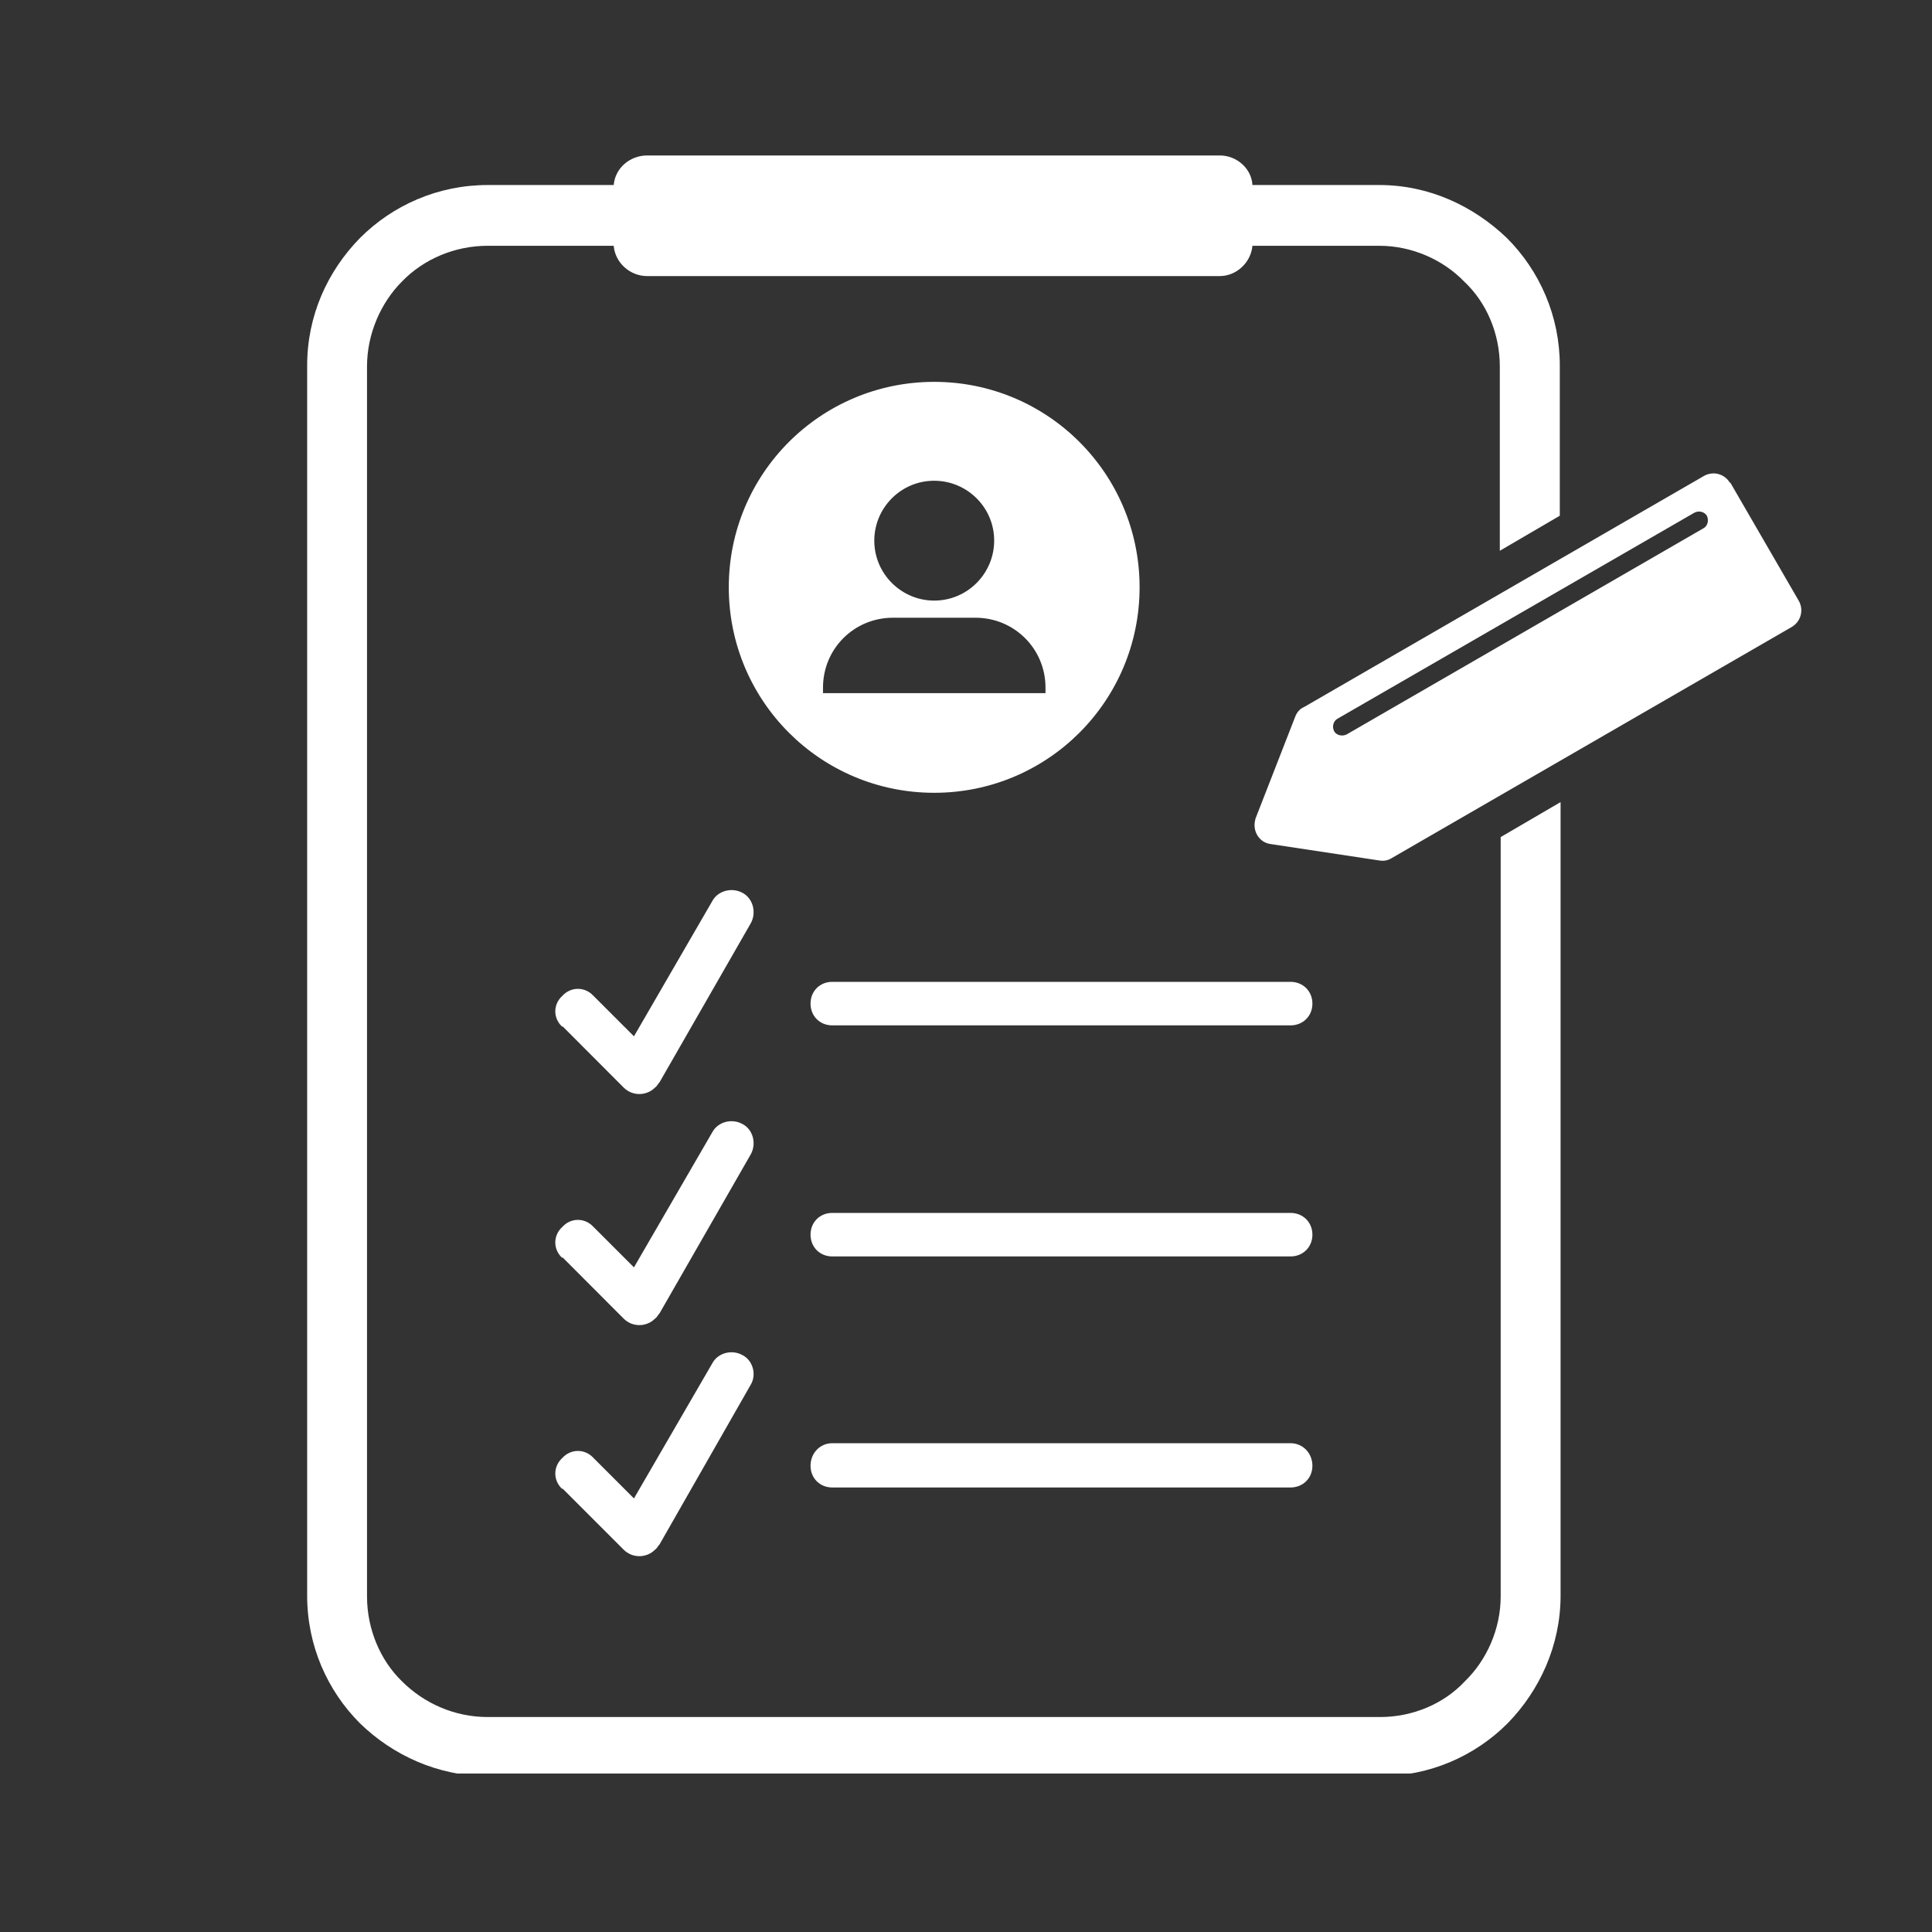 <svg xmlns="http://www.w3.org/2000/svg" xmlns:xlink="http://www.w3.org/1999/xlink" width="80" zoomAndPan="magnify" viewBox="0 0 60 60" height="80" preserveAspectRatio="xMidYMid meet" version="1.0"><rect x="0" y="0" width="60" height="60" fill="#333333" stroke="none"/><defs><clipPath id="6716bce802"><path d="M 9.531 4.828 L 49 4.828 L 49 55.078 L 9.531 55.078 Z M 9.531 4.828 " clip-rule="nonzero"/></clipPath></defs><g clip-path="url(#6716bce802)"><path fill="#ffffff" d="M 15.145 5.746 L 19.059 5.746 C 19.105 5.215 19.566 4.828 20.098 4.828 L 37.883 4.828 C 38.414 4.828 38.871 5.242 38.895 5.746 L 42.836 5.746 C 44.383 5.746 45.758 6.398 46.797 7.391 C 47.812 8.406 48.441 9.809 48.441 11.355 L 48.441 16.016 L 46.578 17.105 L 46.578 11.379 C 46.578 10.363 46.168 9.395 45.469 8.742 C 44.816 8.066 43.848 7.633 42.836 7.633 L 38.895 7.633 C 38.848 8.164 38.387 8.574 37.883 8.574 L 20.098 8.574 C 19.566 8.574 19.105 8.164 19.059 7.633 L 15.145 7.633 C 14.129 7.633 13.16 8.043 12.484 8.742 C 11.832 9.395 11.398 10.363 11.398 11.379 L 11.398 49.578 C 11.398 50.594 11.809 51.562 12.484 52.215 C 13.16 52.891 14.105 53.324 15.145 53.324 L 42.859 53.324 C 43.875 53.324 44.84 52.914 45.492 52.215 C 46.168 51.562 46.605 50.594 46.605 49.578 L 46.605 25.996 L 48.465 24.91 L 48.465 49.555 C 48.465 51.102 47.812 52.504 46.82 53.52 C 45.805 54.535 44.406 55.16 42.859 55.16 L 15.145 55.16 C 13.598 55.16 12.195 54.508 11.18 53.52 C 10.164 52.504 9.539 51.102 9.539 49.555 L 9.539 11.355 C 9.539 9.809 10.164 8.43 11.18 7.391 C 12.195 6.375 13.598 5.746 15.145 5.746 Z M 15.145 5.746 " fill-opacity="1" fill-rule="nonzero"/></g><path fill="#ffffff" d="M 17.465 31.891 C 17.172 31.625 17.172 31.191 17.465 30.926 C 17.73 30.637 18.164 30.637 18.43 30.926 L 19.688 32.184 L 22.125 27.977 C 22.297 27.664 22.73 27.543 23.07 27.734 C 23.383 27.906 23.504 28.34 23.312 28.68 L 20.484 33.609 C 20.434 33.656 20.41 33.73 20.34 33.777 C 20.074 34.043 19.637 34.043 19.371 33.777 L 17.465 31.867 Z M 17.465 31.891 " fill-opacity="1" fill-rule="nonzero"/><path fill="#ffffff" d="M 25.848 31.844 C 25.461 31.844 25.172 31.555 25.172 31.168 C 25.172 30.781 25.461 30.492 25.848 30.492 L 40.078 30.492 C 40.465 30.492 40.758 30.781 40.758 31.168 C 40.758 31.555 40.465 31.844 40.078 31.844 Z M 25.848 31.844 " fill-opacity="1" fill-rule="nonzero"/><path fill="#ffffff" d="M 17.465 39.07 C 17.172 38.805 17.172 38.367 17.465 38.102 C 17.73 37.812 18.164 37.812 18.43 38.102 L 19.688 39.359 L 22.125 35.156 C 22.297 34.84 22.73 34.719 23.07 34.914 C 23.383 35.082 23.504 35.516 23.312 35.855 L 20.484 40.785 C 20.434 40.832 20.41 40.906 20.34 40.953 C 20.074 41.219 19.637 41.219 19.371 40.953 L 17.465 39.043 Z M 17.465 39.07 " fill-opacity="1" fill-rule="nonzero"/><path fill="#ffffff" d="M 25.848 39.02 C 25.461 39.02 25.172 38.73 25.172 38.344 C 25.172 37.957 25.461 37.668 25.848 37.668 L 40.078 37.668 C 40.465 37.668 40.758 37.957 40.758 38.344 C 40.758 38.73 40.465 39.02 40.078 39.02 Z M 25.848 39.02 " fill-opacity="1" fill-rule="nonzero"/><path fill="#ffffff" d="M 17.465 46.246 C 17.172 45.98 17.172 45.543 17.465 45.277 C 17.73 44.988 18.164 44.988 18.43 45.277 L 19.688 46.535 L 22.125 42.332 C 22.297 42.016 22.73 41.895 23.07 42.09 C 23.383 42.258 23.504 42.691 23.312 43.008 L 20.484 47.961 C 20.434 48.008 20.41 48.082 20.34 48.129 C 20.074 48.395 19.637 48.395 19.371 48.129 L 17.465 46.223 Z M 17.465 46.246 " fill-opacity="1" fill-rule="nonzero"/><path fill="#ffffff" d="M 25.848 46.195 C 25.461 46.195 25.172 45.906 25.172 45.52 C 25.172 45.133 25.461 44.82 25.848 44.82 L 40.078 44.82 C 40.465 44.82 40.758 45.133 40.758 45.52 C 40.758 45.906 40.465 46.195 40.078 46.195 Z M 25.848 46.195 " fill-opacity="1" fill-rule="nonzero"/><path fill="#ffffff" d="M 29.012 11.859 C 32.539 11.859 35.391 14.711 35.391 18.238 C 35.391 21.77 32.539 24.621 29.012 24.621 C 25.484 24.621 22.633 21.77 22.633 18.238 C 22.633 14.711 25.484 11.859 29.012 11.859 Z M 29.012 14.93 C 30.027 14.93 30.875 15.75 30.875 16.789 C 30.875 17.805 30.051 18.652 29.012 18.652 C 28 18.652 27.152 17.828 27.152 16.789 C 27.152 15.777 27.973 14.93 29.012 14.93 Z M 27.734 19.184 L 30.293 19.184 C 31.5 19.184 32.469 20.148 32.469 21.355 L 32.469 21.527 L 25.559 21.527 L 25.559 21.355 C 25.559 20.148 26.523 19.184 27.734 19.184 Z M 27.734 19.184 " fill-opacity="1" fill-rule="evenodd"/><path fill="#ffffff" d="M 53.73 14.977 L 55.859 18.652 C 56.027 18.941 55.93 19.305 55.641 19.473 L 43.223 26.648 C 43.102 26.723 42.98 26.746 42.836 26.723 L 39.477 26.215 C 39.281 26.191 39.137 26.094 39.039 25.926 C 38.945 25.754 38.945 25.586 38.992 25.418 L 40.227 22.25 C 40.273 22.129 40.371 22.008 40.492 21.961 L 52.91 14.785 C 53.199 14.617 53.562 14.711 53.73 15.004 Z M 53.008 16.016 C 53.078 16.16 53.031 16.332 52.91 16.402 L 41.82 22.809 C 41.676 22.879 41.504 22.832 41.434 22.711 C 41.359 22.566 41.41 22.395 41.531 22.324 L 52.621 15.922 C 52.766 15.848 52.934 15.895 53.008 16.016 Z M 53.008 16.016 " fill-opacity="1" fill-rule="evenodd"/></svg>